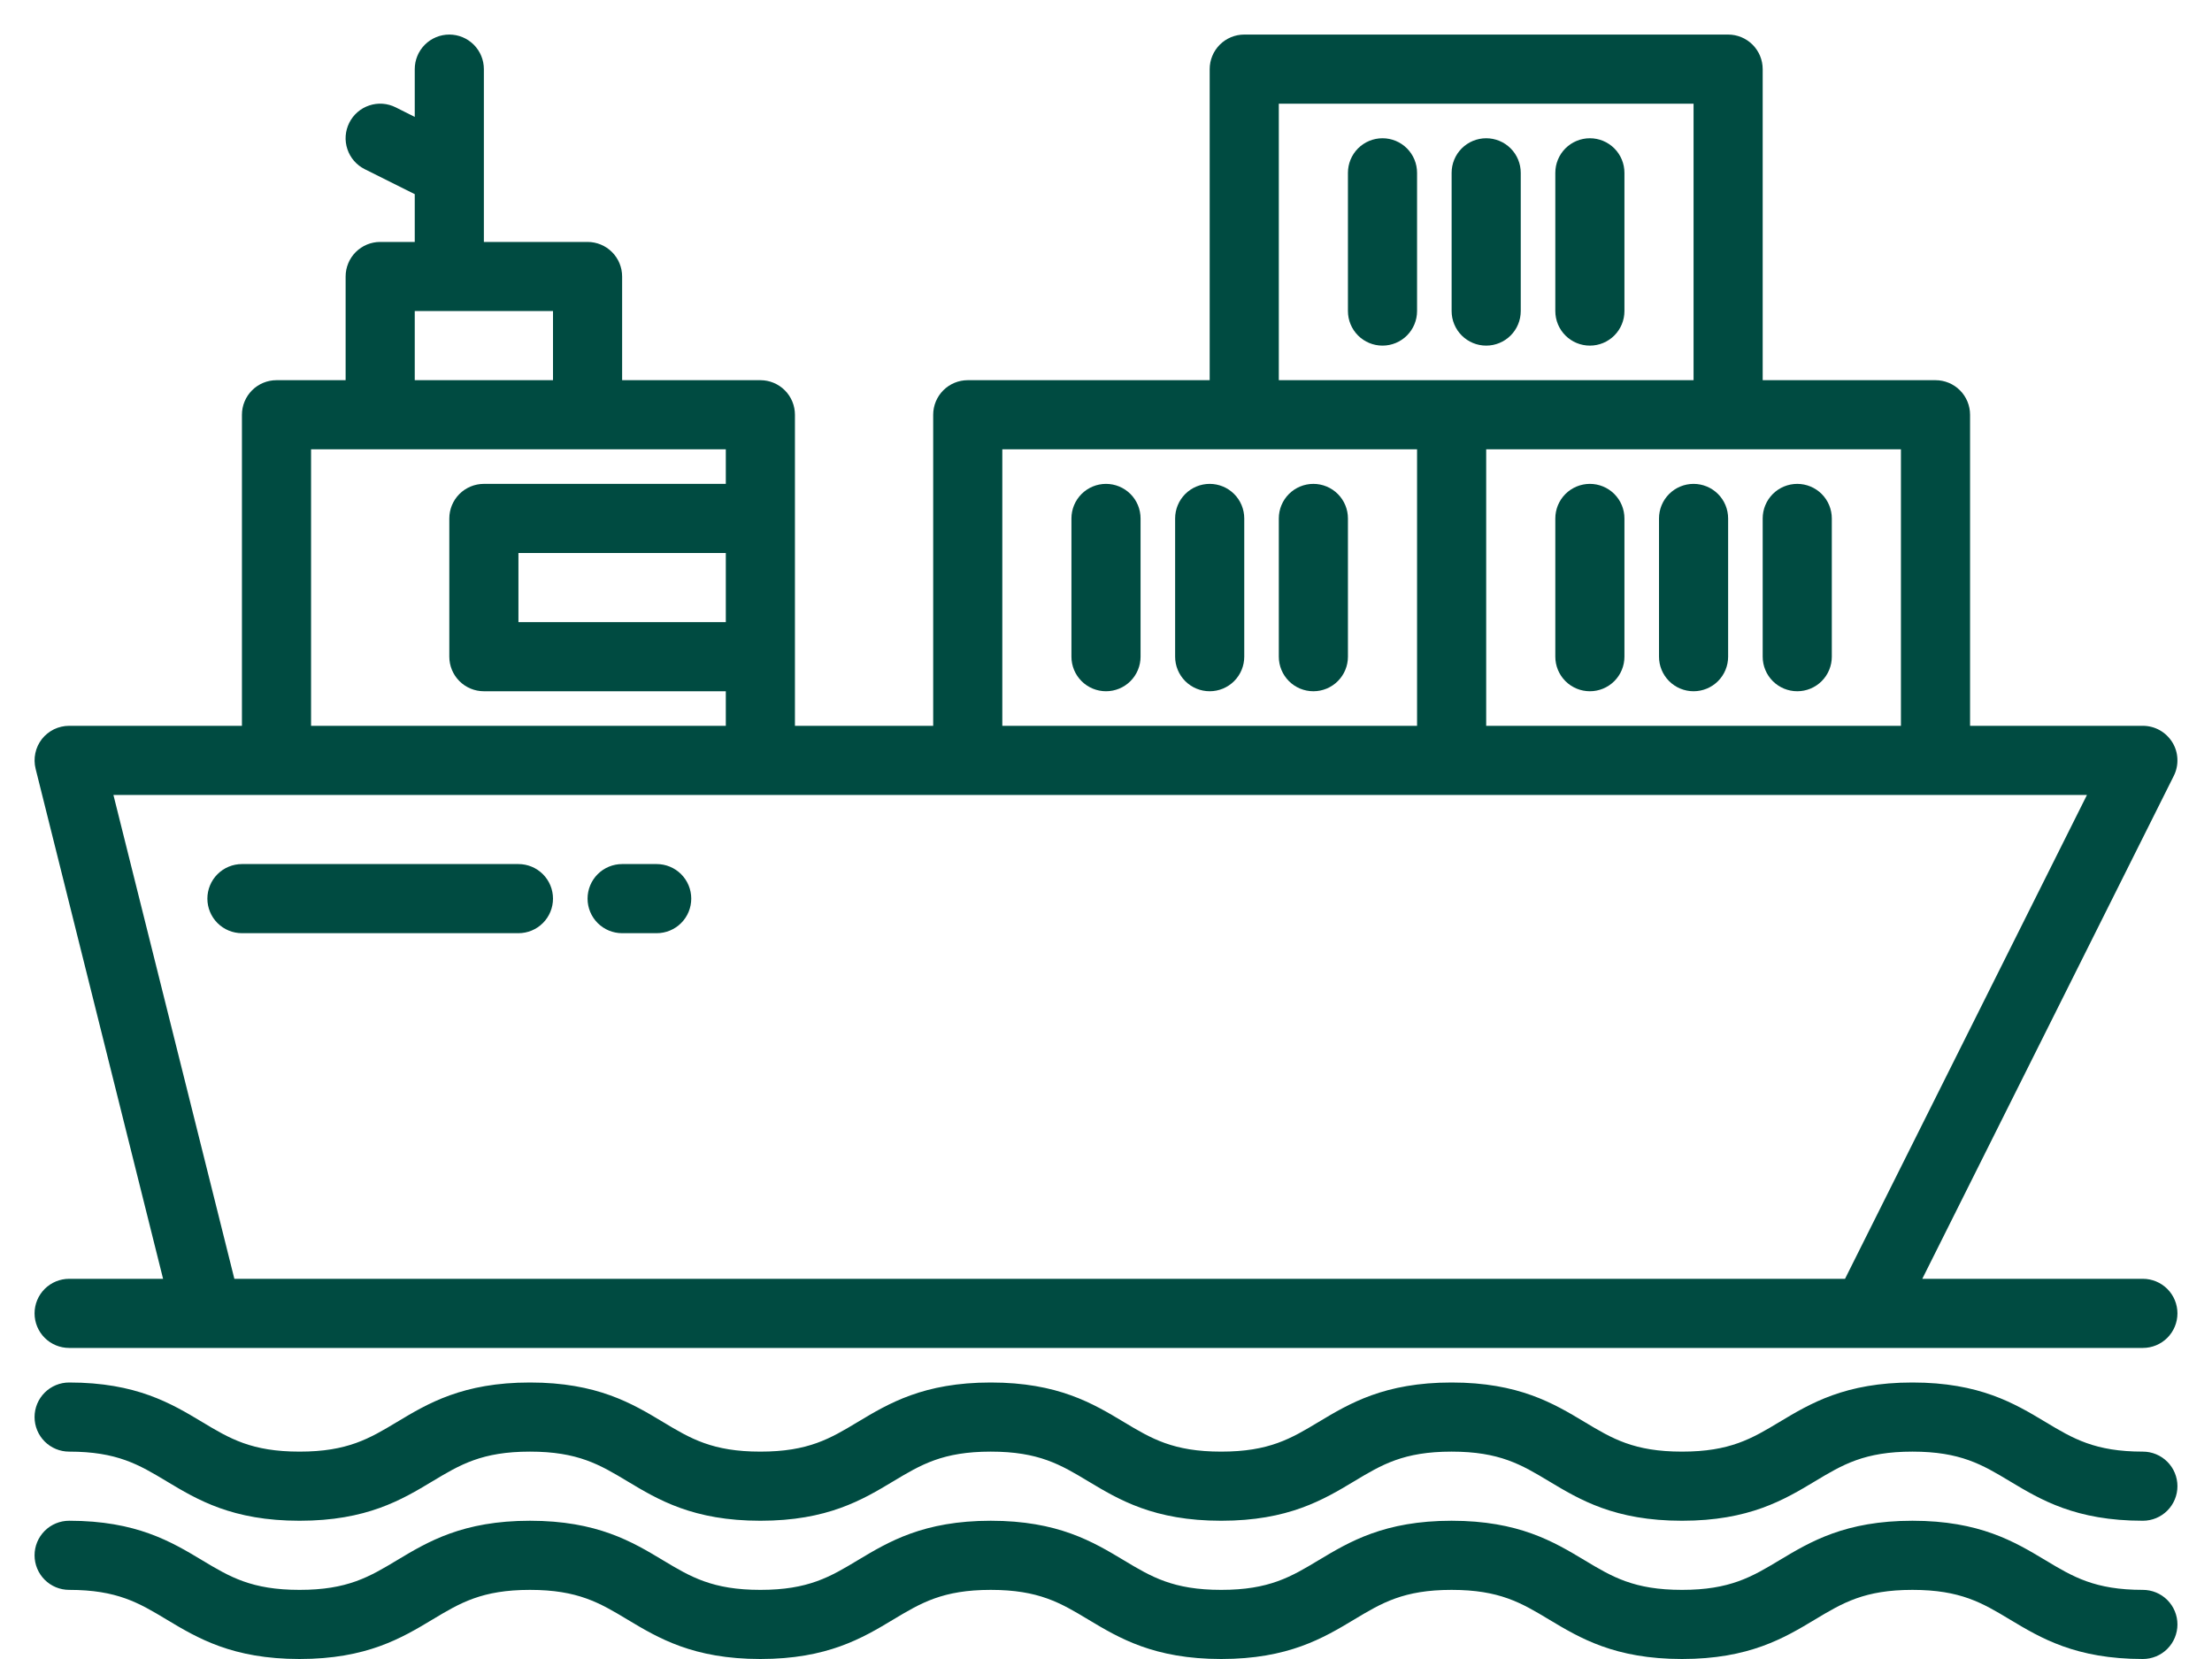 <?xml version="1.0" encoding="UTF-8"?>
<svg xmlns="http://www.w3.org/2000/svg" width="40" height="30" viewBox="0 0 40 30" fill="none">
  <path d="M21.875 8.75C21.709 8.75 21.55 8.816 21.433 8.933C21.316 9.05 21.25 9.209 21.25 9.375V11.875C21.25 12.041 21.316 12.2 21.433 12.317C21.55 12.434 21.709 12.5 21.875 12.5C22.041 12.5 22.2 12.434 22.317 12.317C22.434 12.2 22.5 12.041 22.5 11.875V9.375C22.5 9.209 22.434 9.05 22.317 8.933C22.2 8.816 22.041 8.75 21.875 8.75Z" fill="#004B41"></path>
  <path d="M20 8.75C19.834 8.75 19.675 8.816 19.558 8.933C19.441 9.05 19.375 9.209 19.375 9.375V11.875C19.375 12.041 19.441 12.2 19.558 12.317C19.675 12.434 19.834 12.5 20 12.5C20.166 12.5 20.325 12.434 20.442 12.317C20.559 12.2 20.625 12.041 20.625 11.875V9.375C20.625 9.209 20.559 9.05 20.442 8.933C20.325 8.816 20.166 8.75 20 8.75Z" fill="#004B41"></path>
  <path d="M23.75 8.75C23.584 8.75 23.425 8.816 23.308 8.933C23.191 9.05 23.125 9.209 23.125 9.375V11.875C23.125 12.041 23.191 12.2 23.308 12.317C23.425 12.434 23.584 12.5 23.75 12.5C23.916 12.5 24.075 12.434 24.192 12.317C24.309 12.2 24.375 12.041 24.375 11.875V9.375C24.375 9.209 24.309 9.05 24.192 8.933C24.075 8.816 23.916 8.75 23.75 8.75Z" fill="#004B41"></path>
  <path d="M30.625 8.75C30.459 8.75 30.3 8.816 30.183 8.933C30.066 9.05 30 9.209 30 9.375V11.875C30 12.041 30.066 12.2 30.183 12.317C30.3 12.434 30.459 12.5 30.625 12.5C30.791 12.5 30.95 12.434 31.067 12.317C31.184 12.2 31.25 12.041 31.25 11.875V9.375C31.25 9.209 31.184 9.05 31.067 8.933C30.95 8.816 30.791 8.75 30.625 8.75Z" fill="#004B41"></path>
  <path d="M28.75 8.75C28.584 8.75 28.425 8.816 28.308 8.933C28.191 9.05 28.125 9.209 28.125 9.375V11.875C28.125 12.041 28.191 12.2 28.308 12.317C28.425 12.434 28.584 12.5 28.75 12.5C28.916 12.5 29.075 12.434 29.192 12.317C29.309 12.2 29.375 12.041 29.375 11.875V9.375C29.375 9.209 29.309 9.05 29.192 8.933C29.075 8.816 28.916 8.75 28.75 8.75Z" fill="#004B41"></path>
  <path d="M32.5 12.5C32.666 12.5 32.825 12.434 32.942 12.317C33.059 12.2 33.125 12.041 33.125 11.875V9.375C33.125 9.209 33.059 9.05 32.942 8.933C32.825 8.816 32.666 8.75 32.5 8.75C32.334 8.75 32.175 8.816 32.058 8.933C31.941 9.05 31.875 9.209 31.875 9.375V11.875C31.875 12.041 31.941 12.2 32.058 12.317C32.175 12.434 32.334 12.5 32.5 12.5Z" fill="#004B41"></path>
  <path d="M26.875 6.25C27.041 6.25 27.2 6.184 27.317 6.067C27.434 5.95 27.5 5.791 27.5 5.625V3.125C27.5 2.959 27.434 2.8 27.317 2.683C27.2 2.566 27.041 2.5 26.875 2.5C26.709 2.5 26.55 2.566 26.433 2.683C26.316 2.8 26.25 2.959 26.25 3.125V5.625C26.25 5.791 26.316 5.95 26.433 6.067C26.55 6.184 26.709 6.25 26.875 6.25Z" fill="#004B41"></path>
  <path d="M25 2.5C24.834 2.5 24.675 2.566 24.558 2.683C24.441 2.8 24.375 2.959 24.375 3.125V5.625C24.375 5.791 24.441 5.95 24.558 6.067C24.675 6.184 24.834 6.25 25 6.25C25.166 6.25 25.325 6.184 25.442 6.067C25.559 5.95 25.625 5.791 25.625 5.625V3.125C25.625 2.959 25.559 2.8 25.442 2.683C25.325 2.566 25.166 2.5 25 2.5Z" fill="#004B41"></path>
  <path d="M28.75 6.25C28.916 6.25 29.075 6.184 29.192 6.067C29.309 5.95 29.375 5.791 29.375 5.625V3.125C29.375 2.959 29.309 2.8 29.192 2.683C29.075 2.566 28.916 2.5 28.75 2.5C28.584 2.5 28.425 2.566 28.308 2.683C28.191 2.8 28.125 2.959 28.125 3.125V5.625C28.125 5.791 28.191 5.95 28.308 6.067C28.425 6.184 28.584 6.25 28.75 6.25Z" fill="#004B41"></path>
  <path d="M38.75 23.125H34.761L39.309 14.03C39.357 13.934 39.379 13.829 39.374 13.722C39.37 13.616 39.338 13.512 39.282 13.422C39.225 13.331 39.147 13.256 39.054 13.204C38.961 13.152 38.856 13.125 38.75 13.125H35.625V7.5C35.625 7.334 35.559 7.175 35.442 7.058C35.325 6.941 35.166 6.875 35 6.875H31.875V1.25C31.875 1.084 31.809 0.925 31.692 0.808C31.575 0.691 31.416 0.625 31.25 0.625H22.5C22.334 0.625 22.175 0.691 22.058 0.808C21.941 0.925 21.875 1.084 21.875 1.25V6.875H17.5C17.334 6.875 17.175 6.941 17.058 7.058C16.941 7.175 16.875 7.334 16.875 7.5V13.125H14.375V7.5C14.375 7.334 14.309 7.175 14.192 7.058C14.075 6.941 13.916 6.875 13.75 6.875H11.25V5C11.25 4.834 11.184 4.675 11.067 4.558C10.95 4.441 10.791 4.375 10.625 4.375H8.75V1.25C8.75 1.084 8.684 0.925 8.567 0.808C8.45 0.691 8.291 0.625 8.125 0.625C7.959 0.625 7.8 0.691 7.683 0.808C7.566 0.925 7.5 1.084 7.5 1.25V2.114L7.155 1.941C7.081 1.904 7.001 1.882 6.919 1.876C6.837 1.87 6.755 1.881 6.677 1.907C6.52 1.959 6.39 2.072 6.316 2.22C6.279 2.294 6.257 2.374 6.251 2.456C6.245 2.538 6.256 2.62 6.282 2.698C6.334 2.855 6.447 2.985 6.595 3.059L7.5 3.511V4.375H6.875C6.709 4.375 6.55 4.441 6.433 4.558C6.316 4.675 6.25 4.834 6.25 5V6.875H5C4.834 6.875 4.675 6.941 4.558 7.058C4.441 7.175 4.375 7.334 4.375 7.5V13.125H1.25C1.155 13.125 1.061 13.147 0.976 13.188C0.891 13.23 0.816 13.29 0.757 13.365C0.699 13.44 0.658 13.527 0.639 13.62C0.619 13.713 0.621 13.809 0.644 13.902L2.949 23.125H1.25C1.084 23.125 0.925 23.191 0.808 23.308C0.691 23.425 0.625 23.584 0.625 23.75C0.625 23.916 0.691 24.075 0.808 24.192C0.925 24.309 1.084 24.375 1.25 24.375H38.75C38.916 24.375 39.075 24.309 39.192 24.192C39.309 24.075 39.375 23.916 39.375 23.75C39.375 23.584 39.309 23.425 39.192 23.308C39.075 23.191 38.916 23.125 38.75 23.125ZM34.375 8.125V13.125H26.875V8.125H34.375ZM23.125 1.875H30.625V6.875H23.125V1.875ZM18.125 8.125H25.625V13.125H18.125V8.125ZM7.5 5.625H10V6.875H7.5V5.625ZM5.625 8.125H13.125V8.75H8.75C8.584 8.75 8.425 8.816 8.308 8.933C8.191 9.05 8.125 9.209 8.125 9.375V11.875C8.125 12.041 8.191 12.2 8.308 12.317C8.425 12.434 8.584 12.5 8.75 12.5H13.125V13.125H5.625V8.125ZM13.125 10V11.25H9.375V10H13.125ZM33.364 23.125H4.238L2.051 14.375H37.739L33.364 23.125Z" fill="#004B41"></path>
  <path d="M9.375 15.625H4.375C4.209 15.625 4.05 15.691 3.933 15.808C3.816 15.925 3.75 16.084 3.75 16.25C3.75 16.416 3.816 16.575 3.933 16.692C4.05 16.809 4.209 16.875 4.375 16.875H9.375C9.541 16.875 9.7 16.809 9.817 16.692C9.934 16.575 10 16.416 10 16.25C10 16.084 9.934 15.925 9.817 15.808C9.7 15.691 9.541 15.625 9.375 15.625Z" fill="#004B41"></path>
  <path d="M11.875 15.625H11.25C11.084 15.625 10.925 15.691 10.808 15.808C10.691 15.925 10.625 16.084 10.625 16.25C10.625 16.416 10.691 16.575 10.808 16.692C10.925 16.809 11.084 16.875 11.25 16.875H11.875C12.041 16.875 12.2 16.809 12.317 16.692C12.434 16.575 12.5 16.416 12.5 16.25C12.5 16.084 12.434 15.925 12.317 15.808C12.2 15.691 12.041 15.625 11.875 15.625Z" fill="#004B41"></path>
  <path d="M38.75 26.25C37.881 26.25 37.487 26.014 36.988 25.714C36.43 25.379 35.798 25 34.583 25C33.368 25 32.736 25.379 32.178 25.714C31.679 26.014 31.284 26.25 30.416 26.25C29.547 26.25 29.153 26.014 28.654 25.714C28.096 25.379 27.464 25 26.249 25C25.035 25 24.402 25.379 23.844 25.714C23.345 26.014 22.951 26.25 22.083 26.25C21.214 26.25 20.82 26.014 20.321 25.714C19.763 25.379 19.131 25 17.916 25C16.701 25 16.069 25.379 15.511 25.714C15.012 26.014 14.618 26.25 13.75 26.25C12.882 26.25 12.487 26.014 11.988 25.714C11.431 25.379 10.798 25 9.583 25C8.369 25 7.736 25.379 7.179 25.714C6.679 26.014 6.285 26.25 5.417 26.25C4.548 26.25 4.154 26.014 3.655 25.714C3.097 25.379 2.465 25 1.25 25C1.084 25 0.925 25.066 0.808 25.183C0.691 25.3 0.625 25.459 0.625 25.625C0.625 25.791 0.691 25.95 0.808 26.067C0.925 26.184 1.084 26.25 1.25 26.25C2.119 26.25 2.513 26.486 3.012 26.786C3.57 27.121 4.202 27.5 5.417 27.5C6.631 27.5 7.264 27.121 7.821 26.786C8.32 26.486 8.715 26.25 9.583 26.25C10.451 26.25 10.846 26.486 11.345 26.786C11.903 27.121 12.535 27.5 13.75 27.5C14.964 27.5 15.597 27.121 16.154 26.786C16.654 26.486 17.048 26.25 17.916 26.25C18.785 26.25 19.179 26.486 19.678 26.786C20.236 27.121 20.868 27.5 22.083 27.5C23.297 27.5 23.93 27.121 24.488 26.786C24.987 26.486 25.381 26.25 26.249 26.25C27.118 26.25 27.512 26.486 28.011 26.786C28.569 27.121 29.201 27.5 30.416 27.5C31.631 27.5 32.263 27.121 32.821 26.786C33.32 26.486 33.714 26.25 34.583 26.25C35.452 26.25 35.846 26.486 36.345 26.786C36.903 27.121 37.535 27.5 38.75 27.5C38.916 27.5 39.075 27.434 39.192 27.317C39.309 27.2 39.375 27.041 39.375 26.875C39.375 26.709 39.309 26.55 39.192 26.433C39.075 26.316 38.916 26.25 38.75 26.25Z" fill="#004B41"></path>
  <path d="M38.75 28.75C37.881 28.75 37.487 28.514 36.988 28.214C36.43 27.879 35.798 27.5 34.583 27.5C33.368 27.5 32.736 27.879 32.178 28.214C31.679 28.514 31.284 28.75 30.416 28.75C29.547 28.75 29.153 28.514 28.654 28.214C28.096 27.879 27.464 27.5 26.249 27.5C25.035 27.5 24.402 27.879 23.844 28.214C23.345 28.514 22.951 28.75 22.083 28.75C21.214 28.75 20.82 28.514 20.321 28.214C19.763 27.879 19.131 27.5 17.916 27.5C16.701 27.5 16.069 27.879 15.511 28.214C15.012 28.514 14.618 28.75 13.75 28.75C12.882 28.75 12.487 28.514 11.988 28.214C11.431 27.879 10.798 27.5 9.583 27.5C8.369 27.5 7.736 27.879 7.179 28.214C6.679 28.514 6.285 28.75 5.417 28.75C4.548 28.75 4.154 28.514 3.655 28.214C3.097 27.879 2.465 27.5 1.25 27.5C1.084 27.5 0.925 27.566 0.808 27.683C0.691 27.8 0.625 27.959 0.625 28.125C0.625 28.291 0.691 28.45 0.808 28.567C0.925 28.684 1.084 28.75 1.25 28.75C2.119 28.75 2.513 28.986 3.012 29.286C3.57 29.621 4.202 30 5.417 30C6.631 30 7.264 29.621 7.821 29.286C8.32 28.986 8.715 28.75 9.583 28.75C10.451 28.75 10.846 28.986 11.345 29.286C11.903 29.621 12.535 30 13.75 30C14.964 30 15.597 29.621 16.154 29.286C16.654 28.986 17.048 28.75 17.916 28.75C18.785 28.75 19.179 28.986 19.678 29.286C20.236 29.621 20.868 30 22.083 30C23.297 30 23.93 29.621 24.488 29.286C24.987 28.986 25.381 28.75 26.249 28.75C27.118 28.75 27.512 28.986 28.011 29.286C28.569 29.621 29.201 30 30.416 30C31.631 30 32.263 29.621 32.821 29.286C33.32 28.986 33.714 28.75 34.583 28.75C35.452 28.75 35.846 28.986 36.345 29.286C36.903 29.621 37.535 30 38.75 30C38.916 30 39.075 29.934 39.192 29.817C39.309 29.7 39.375 29.541 39.375 29.375C39.375 29.209 39.309 29.05 39.192 28.933C39.075 28.816 38.916 28.75 38.75 28.75Z" fill="#004B41"></path>
</svg>
